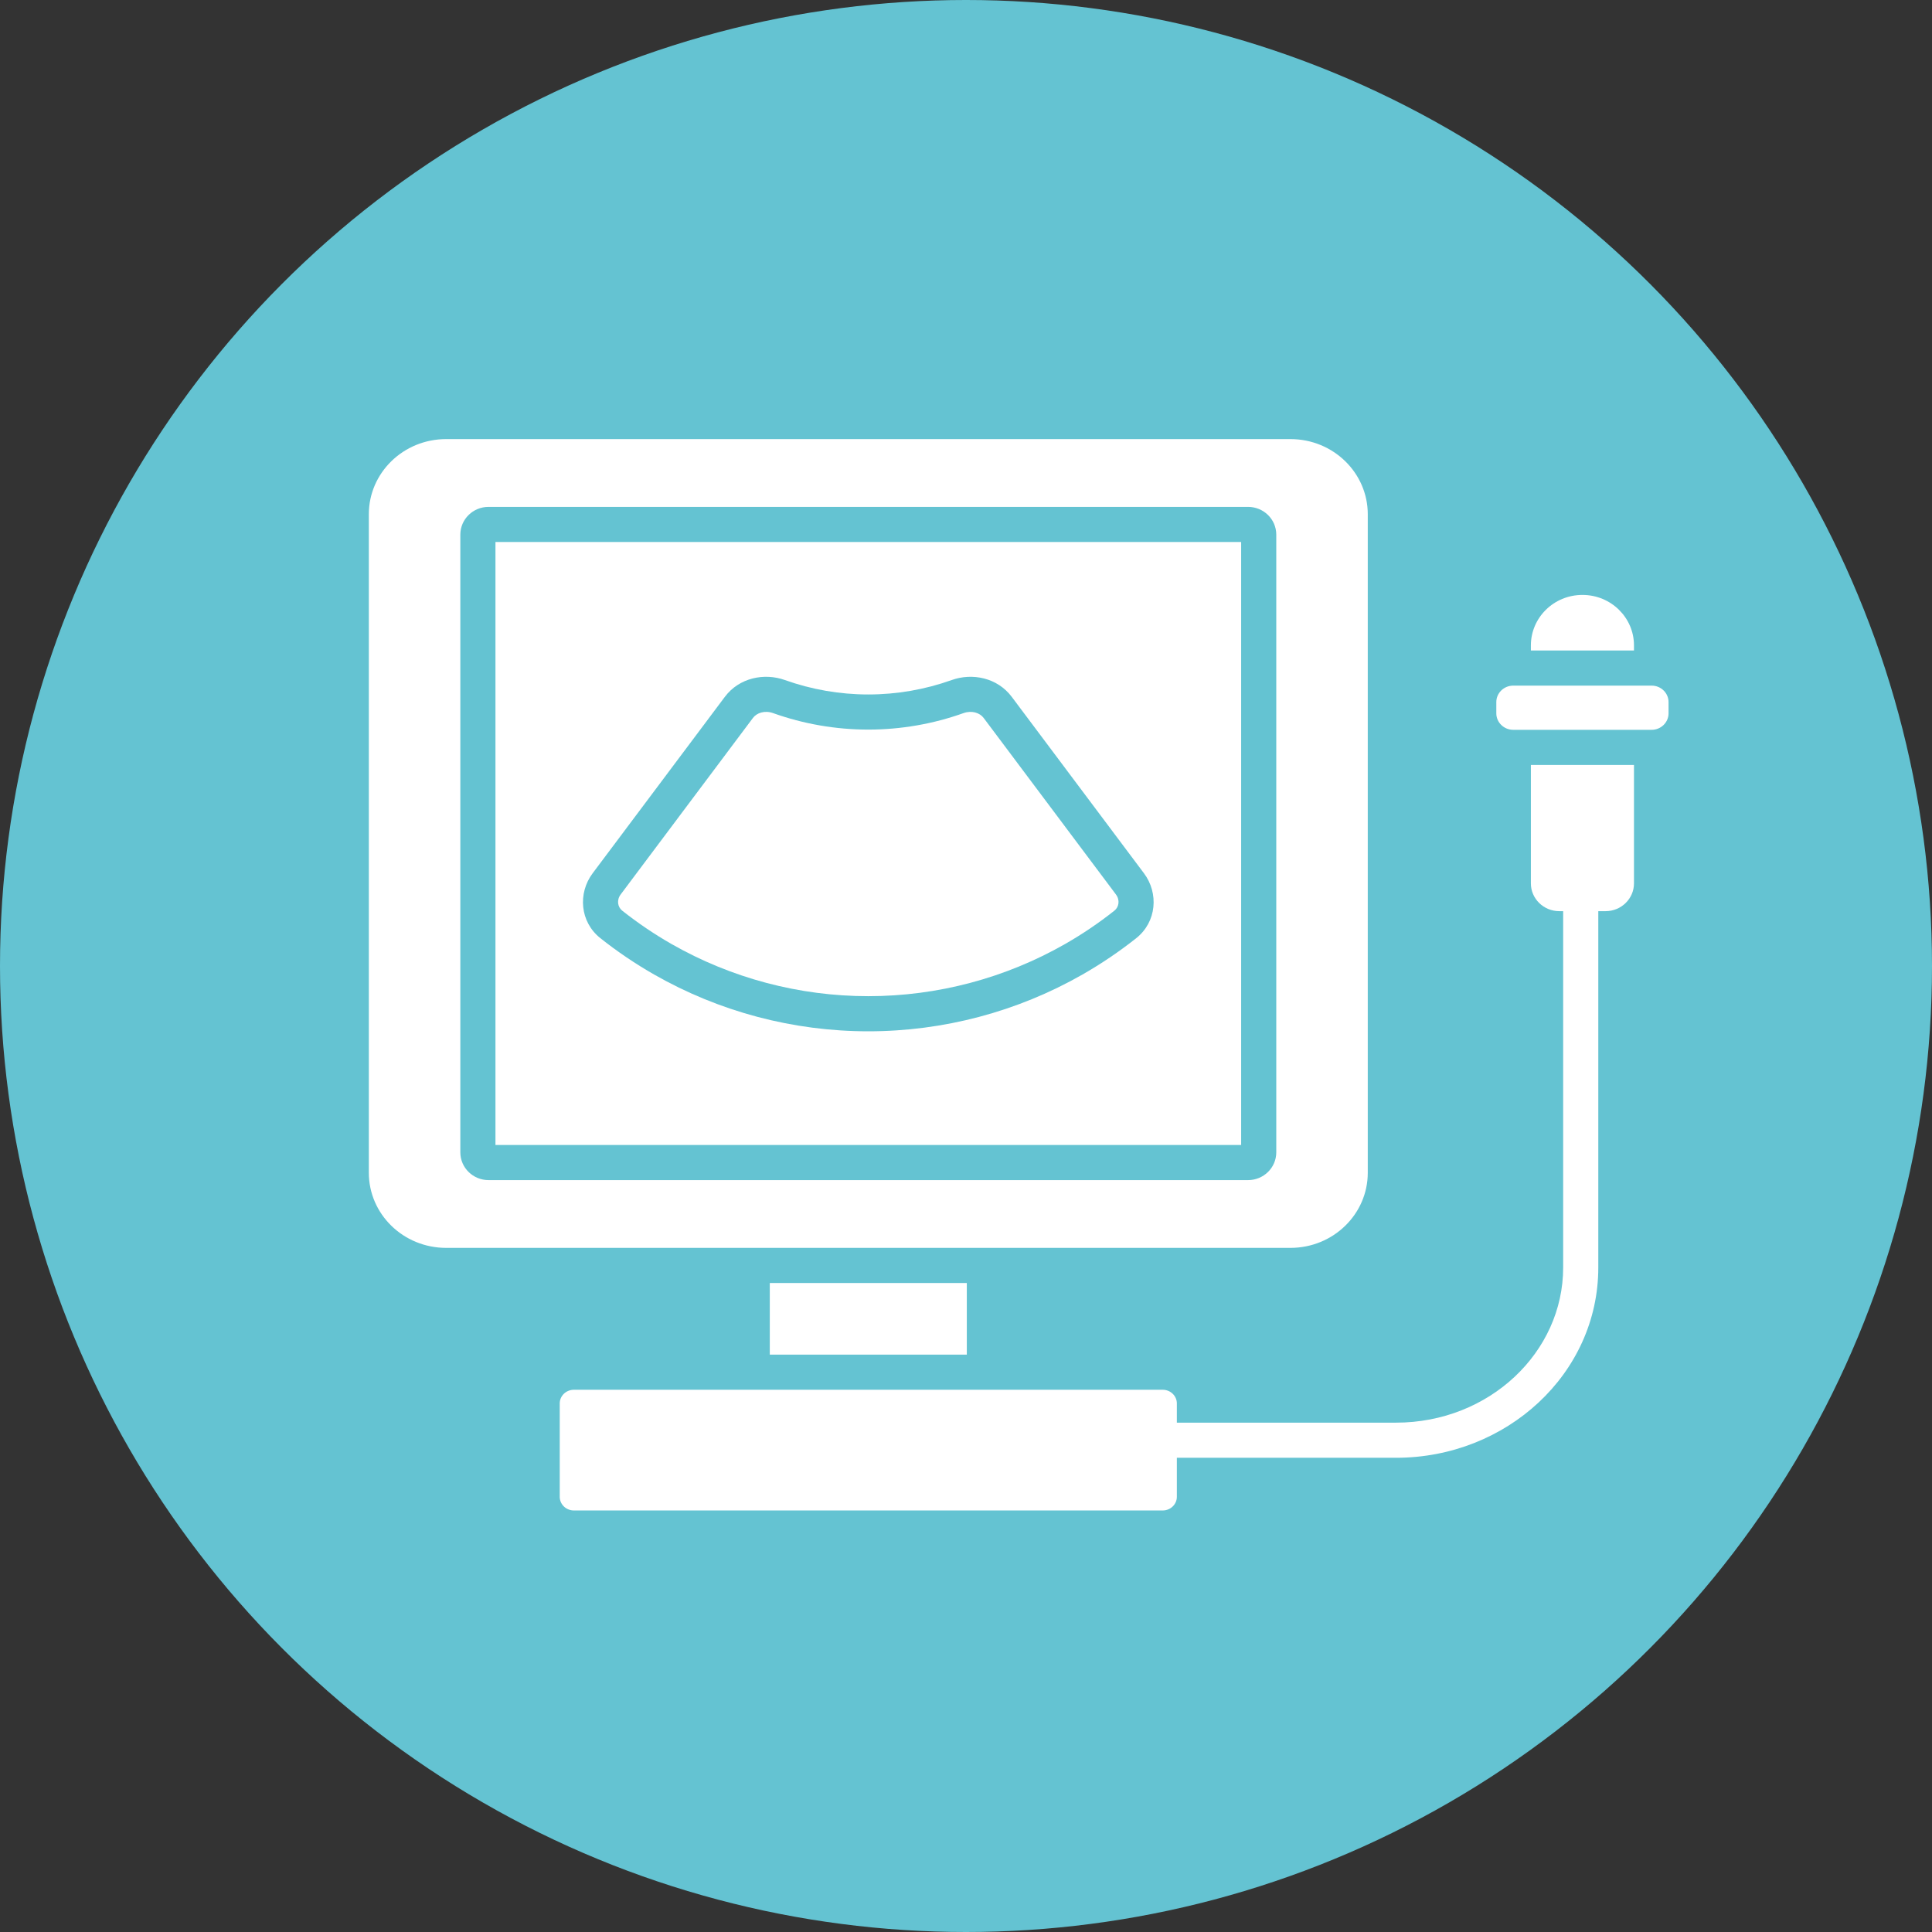 <svg width="110" height="110" viewBox="0 0 110 110" fill="none" xmlns="http://www.w3.org/2000/svg">
<rect x="0" y="0" width="110" height="110" fill="#333333" stroke="none"/>
<circle cx="55" cy="55" r="55" fill="#64C3D2"/>
<path d="M42.871 40.875C43.087 40.586 43.544 40.433 44.015 40.601C45.747 41.22 47.582 41.54 49.437 41.54C51.293 41.54 53.127 41.22 54.86 40.601C55.331 40.433 55.788 40.586 56.004 40.875L63.534 50.923C63.778 51.248 63.708 51.644 63.449 51.849C62.567 52.548 61.629 53.183 60.643 53.747C57.237 55.693 53.372 56.718 49.437 56.718C45.503 56.718 41.638 55.693 38.231 53.747C37.245 53.183 36.308 52.548 35.426 51.849C35.167 51.644 35.097 51.248 35.341 50.923L42.871 40.875Z" fill="white"/>
<path fill-rule="evenodd" clip-rule="evenodd" d="M28.209 65.19V30.86H70.666V65.19H28.209ZM44.687 38.718C43.516 38.3 42.088 38.584 41.27 39.675L33.741 49.723C32.897 50.85 33.012 52.487 34.183 53.416C35.144 54.178 36.165 54.869 37.239 55.483C40.949 57.603 45.156 58.718 49.437 58.718C53.719 58.718 57.926 57.603 61.636 55.483C62.709 54.869 63.731 54.178 64.692 53.416C65.862 52.487 65.978 50.85 65.134 49.723L57.604 39.675C56.787 38.584 55.359 38.3 54.188 38.718C52.67 39.26 51.063 39.54 49.437 39.54C47.811 39.54 46.205 39.26 44.687 38.718Z" fill="white"/>
<path fill-rule="evenodd" clip-rule="evenodd" d="M77.875 66.776C77.875 69.113 75.925 71.049 73.468 71.049H25.407C22.949 71.049 21 69.113 21 66.776V29.274C21 26.937 22.949 25 25.407 25H73.468C75.925 25 77.875 26.937 77.875 29.274V66.776ZM27.81 28.86C26.95 28.86 26.209 29.546 26.209 30.446V65.604C26.209 66.503 26.95 67.19 27.81 67.19H71.065C71.925 67.19 72.666 66.503 72.666 65.604V30.446C72.666 29.546 71.925 28.86 71.065 28.86H27.81Z" fill="white"/>
<path d="M43.829 77.127V73.049H55.046V77.127H43.829Z" fill="white"/>
<path d="M93.032 36.745V37.036H87.162V36.745C87.162 35.174 88.46 33.873 90.097 33.873C91.734 33.873 93.032 35.174 93.032 36.745Z" fill="white"/>
<path d="M85.194 39.972C85.194 39.47 85.612 39.036 86.162 39.036H94.032C94.582 39.036 95 39.47 95 39.972V40.617C95 41.119 94.582 41.553 94.032 41.553H86.162C85.612 41.553 85.194 41.119 85.194 40.617V39.972Z" fill="white"/>
<path d="M93.032 43.553H87.162V50.297C87.162 51.155 87.873 51.878 88.785 51.878H89V72.17C89 76.984 84.803 81 79.481 81H67.005V79.901C67.005 79.493 66.662 79.127 66.194 79.127H32.681C32.213 79.127 31.869 79.493 31.869 79.901V85.225C31.869 85.634 32.213 86 32.681 86H66.194C66.662 86 67.005 85.634 67.005 85.225V83H79.481C85.778 83 91 78.214 91 72.17V51.878H91.409C92.321 51.878 93.032 51.155 93.032 50.297V43.553Z" fill="white"/>
</svg>
